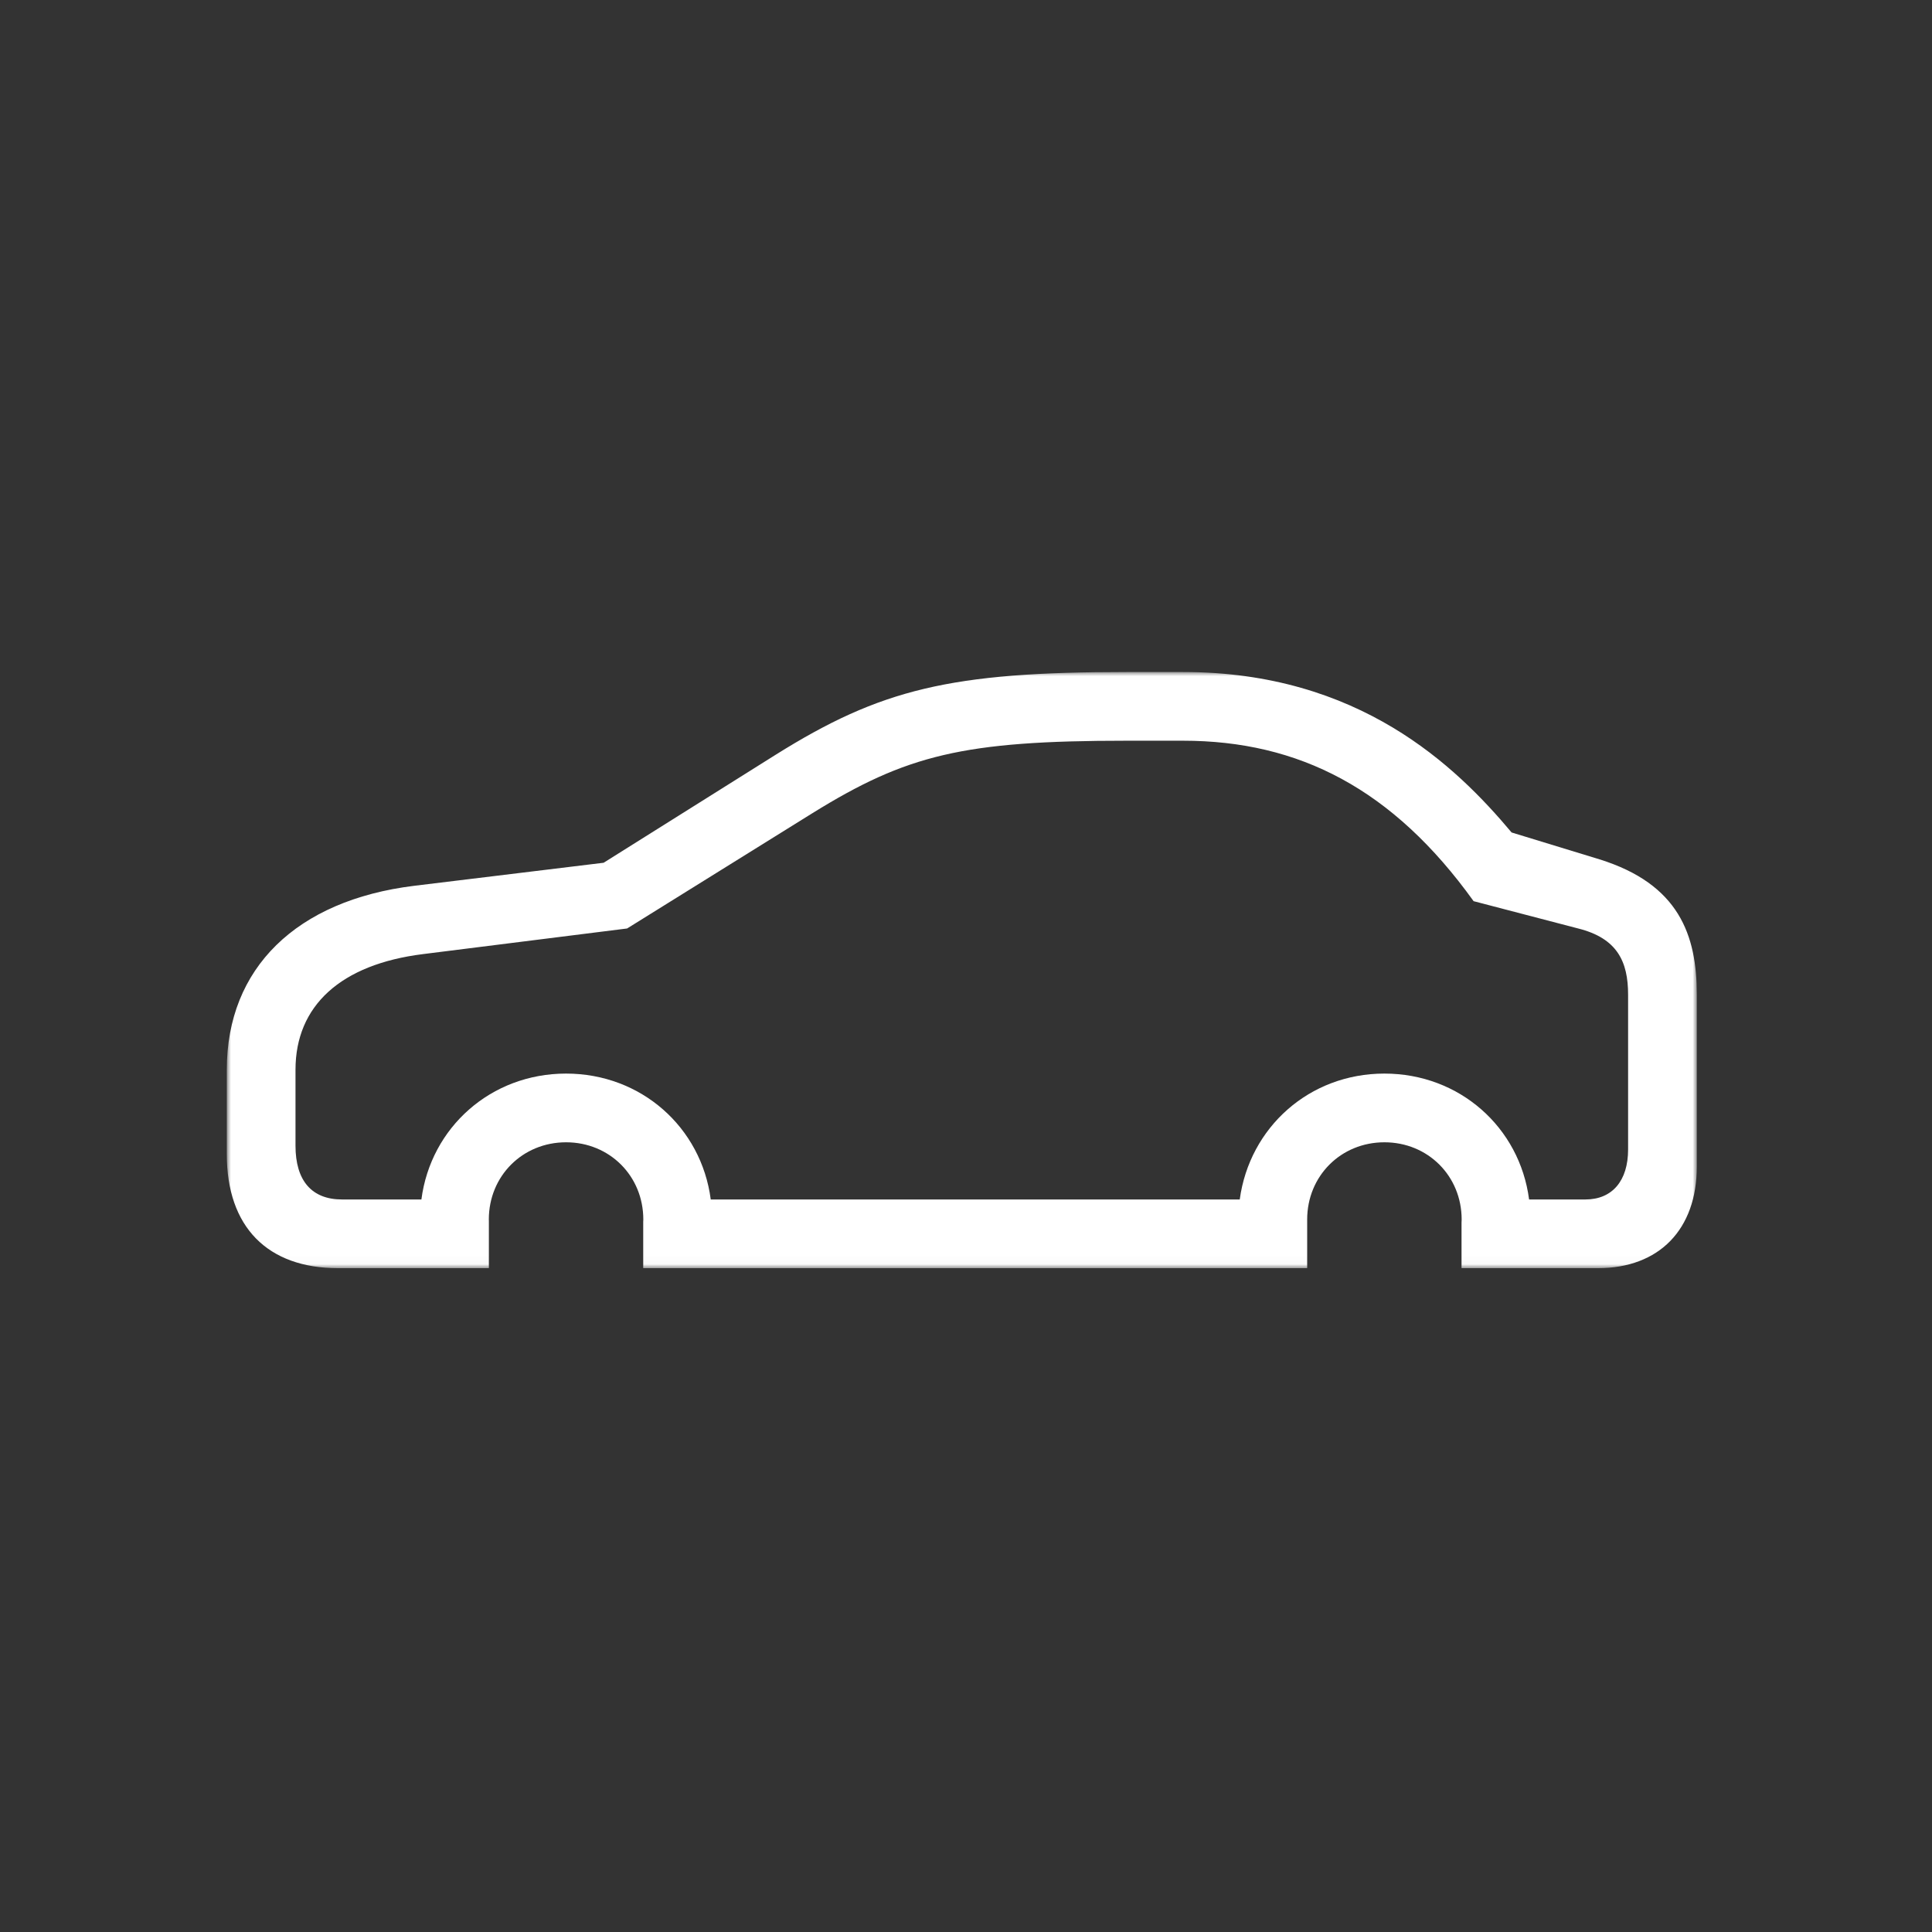 <?xml version="1.0" encoding="UTF-8"?>
<svg width="230px" height="230px" viewBox="0 0 230 230" version="1.1" xmlns="http://www.w3.org/2000/svg" xmlns:xlink="http://www.w3.org/1999/xlink">
    <rect x="0" y="0" width="230" height="230" fill="#333333" stroke="none"/>
    <title>Karosserie &amp; Lack</title>
    <defs>
        <polygon id="path-1" points="0 0 175 0 175 70.973 0 70.973"></polygon>
    </defs>
    <g id="Karosserie-&amp;-Lack" stroke="none" stroke-width="1" fill="none" fill-rule="evenodd">
        <g id="Group-3" transform="translate(27, 80)">
            <mask id="mask-2" fill="white">
                <use xlink:href="#path-1"></use>
            </mask>
            <g id="Clip-2"></g>
            <path d="M166.821,56.85 C166.821,60.558 164.941,62.794 161.74,62.794 L155.034,62.794 C153.917,54.208 146.753,47.807 137.811,47.807 C128.87,47.807 121.757,54.208 120.589,62.794 L57.612,62.794 C56.494,54.208 49.331,47.807 40.389,47.807 C31.448,47.807 24.285,54.208 23.167,62.794 L13.718,62.794 C10.11,62.794 8.179,60.558 8.179,56.393 L8.179,47.35 C8.179,39.729 13.565,34.801 23.37,33.582 L47.655,30.533 L69.703,16.816 C80.931,9.856 87.688,8.18 107.096,8.18 L113.832,8.18 C127.651,8.18 138.828,13.92 148.429,27.282 L160.877,30.533 C165.55,31.702 166.821,34.497 166.821,38.408 L166.821,56.85 Z M163.417,22.303 L152.951,19.103 C146.346,11.228 134.814,-0 113.832,-0 L107.096,-0 C86.164,-0 77.832,2.032 65.334,9.856 L44.86,22.709 L22.304,25.453 C8.281,27.18 0,35.258 0,47.35 L0,57.409 C0,66.046 4.827,70.973 13.26,70.973 L19.755,70.973 L23.98,70.973 L31.199,70.973 L31.199,65.291 C31.197,65.255 31.193,65.219 31.193,65.182 C31.193,60 35.207,55.987 40.389,55.987 C45.572,55.987 49.585,60 49.585,65.182 C49.585,65.27 49.576,65.354 49.574,65.441 L49.574,70.973 L56.85,70.973 L121.402,70.973 L128.616,70.973 L128.616,65.182 C128.616,60 132.63,55.987 137.811,55.987 C142.994,55.987 147.007,60 147.007,65.182 C147.007,65.306 146.997,65.427 146.992,65.548 L146.992,70.973 L154.272,70.973 L163.214,70.973 C170.529,70.973 175,66.351 175,58.882 L175,38.408 C175,31.295 172.867,25.25 163.417,22.303 L163.417,22.303 Z" id="Fill-1" fill="#FFFFFF" mask="url(#mask-2)"></path>
        </g>
    </g>
</svg>